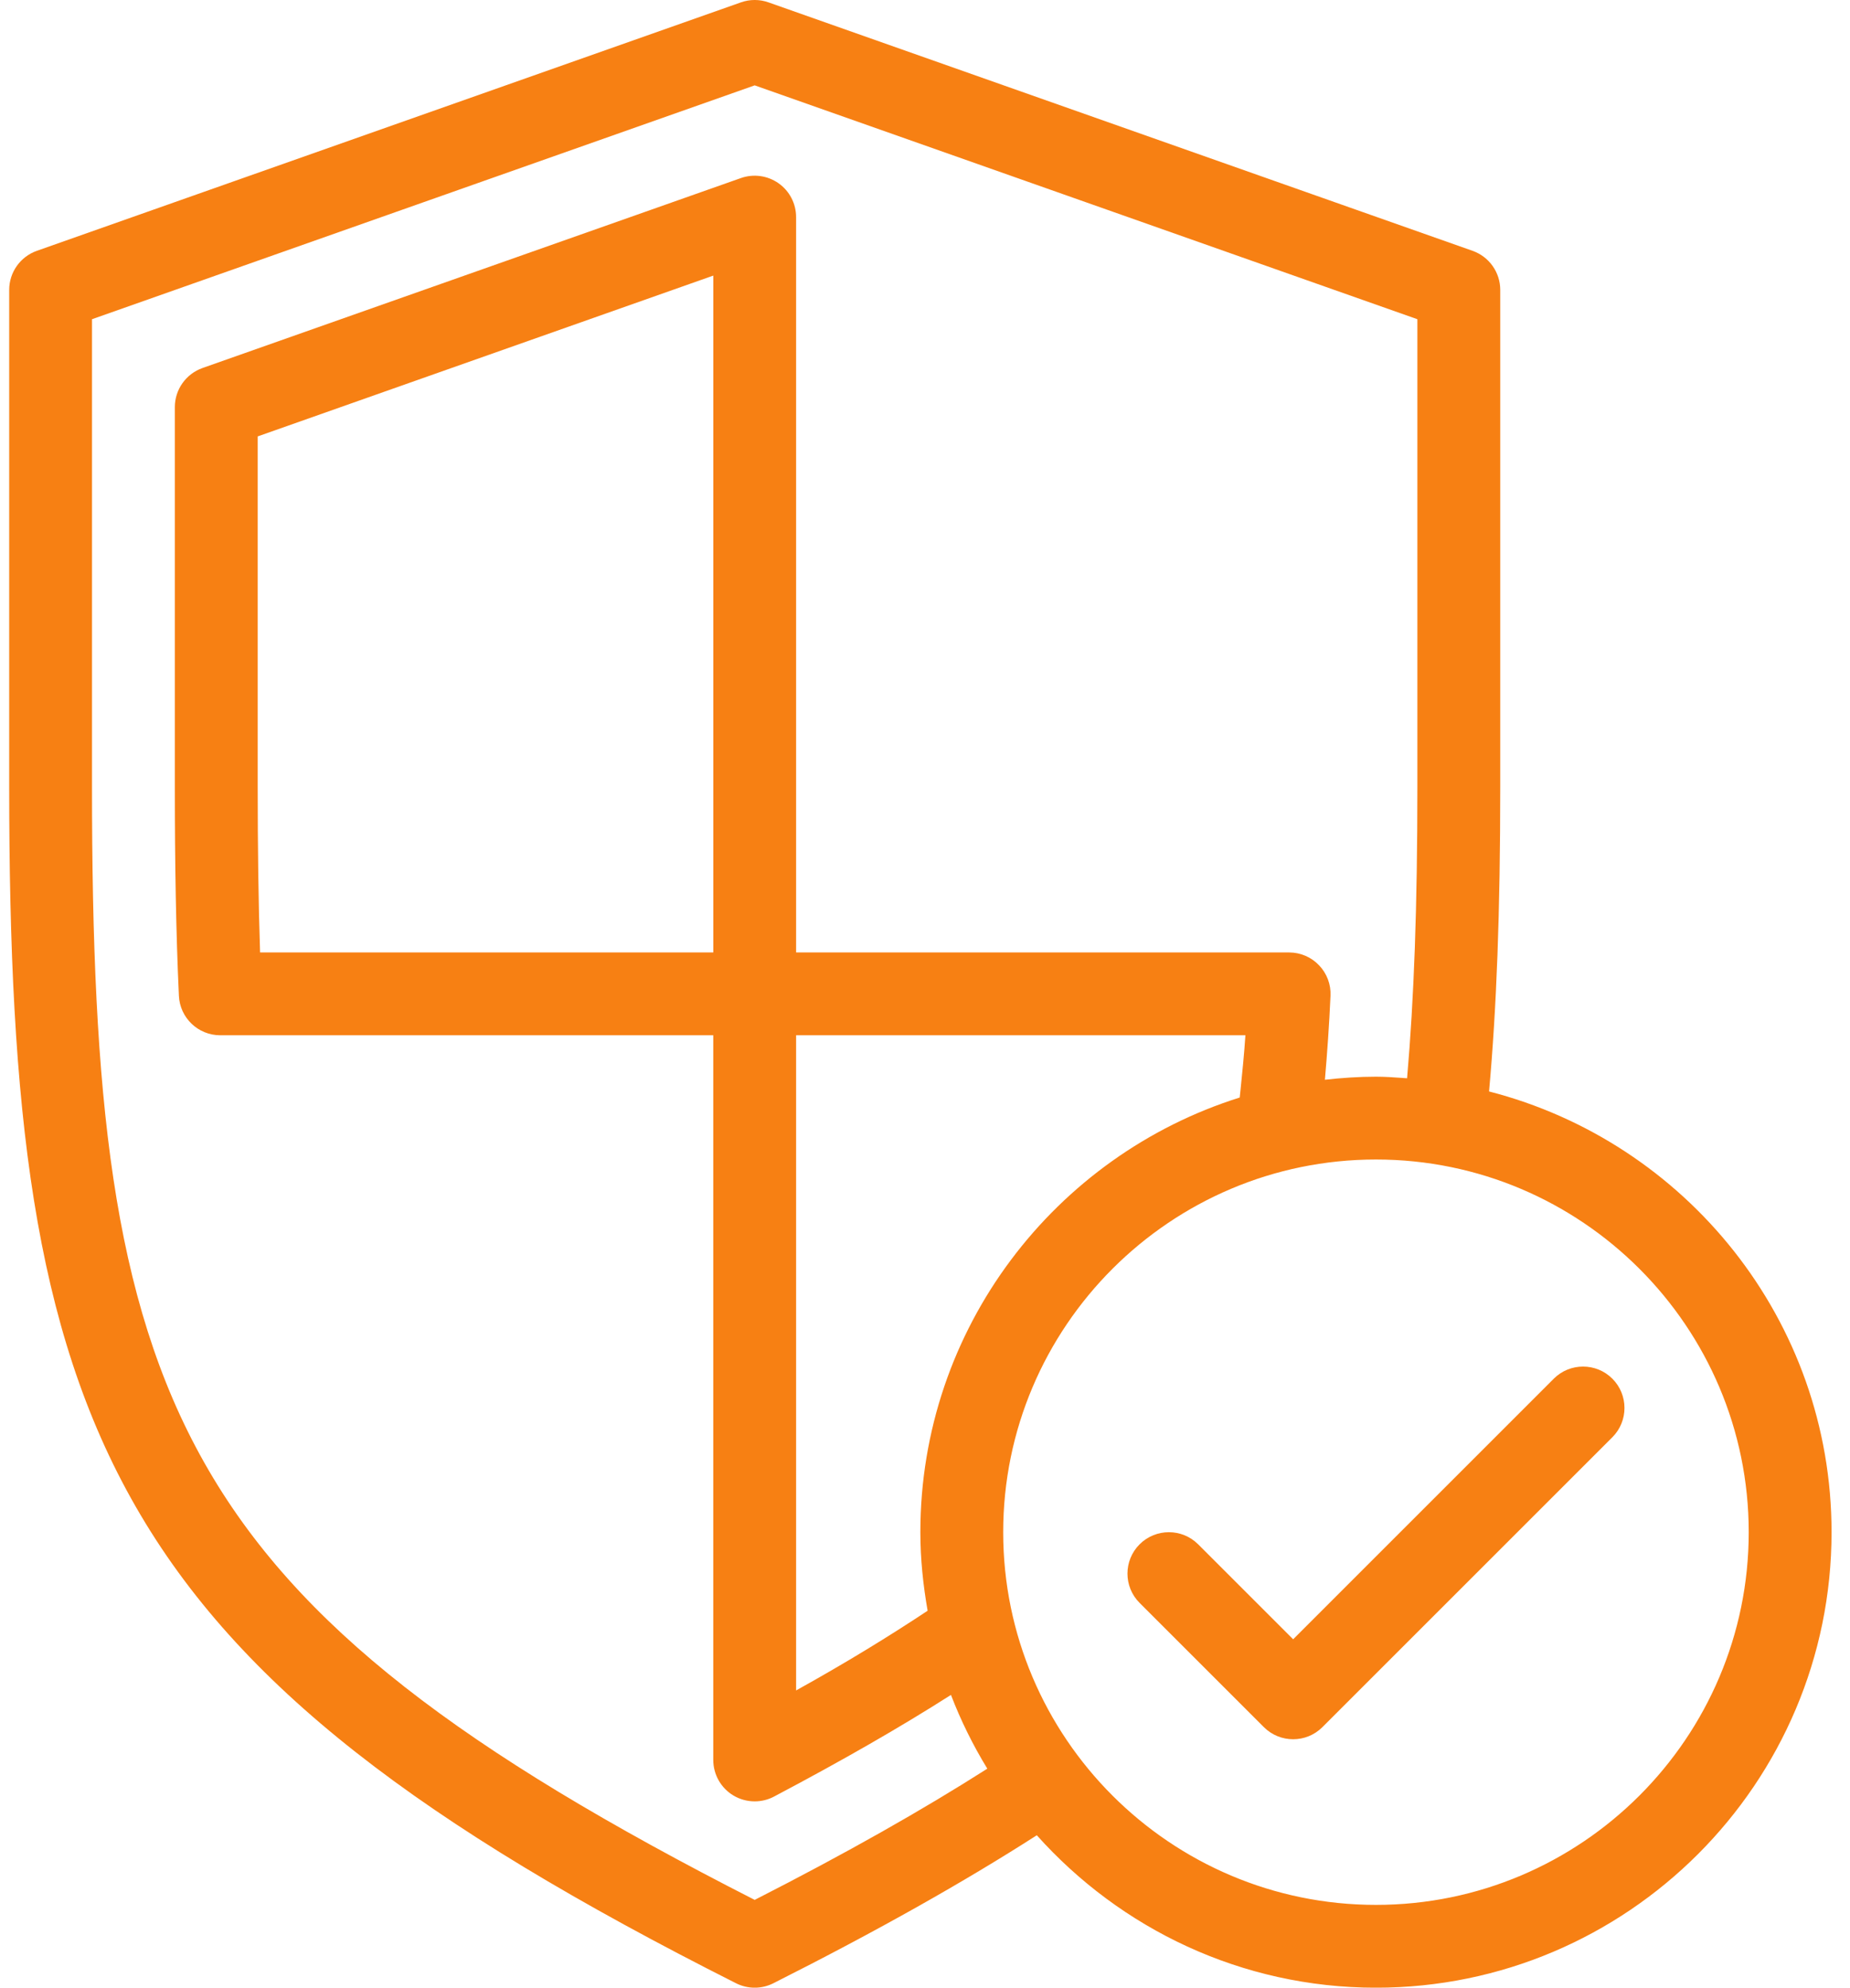 <svg width="67" height="72" viewBox="0 0 67 72" fill="none" xmlns="http://www.w3.org/2000/svg">
<g id="Check-Firewall">
<path id="Shape" fill-rule="evenodd" clip-rule="evenodd" d="M53.928 39.536C54.2 36.514 54.333 33.058 54.333 28.501V10.501C54.333 9.865 53.931 9.298 53.332 9.086L27.832 0.086C27.51 -0.029 27.155 -0.029 26.833 0.086L1.333 9.086C0.734 9.298 0.333 9.865 0.333 10.501V28.501C0.333 51.795 3.787 60.308 26.657 71.84C26.87 71.947 27.101 72.001 27.332 72.001C27.564 72.001 27.795 71.947 28.008 71.84C31.796 69.929 34.911 68.171 37.549 66.479C40.572 69.858 44.952 72.001 49.833 72.001C58.931 72.001 66.332 64.599 66.332 55.501C66.332 47.819 61.048 41.365 53.928 39.536ZM27.332 68.82C6.177 58.034 3.332 50.812 3.332 28.501V11.563L27.332 3.092L51.332 11.563V28.501C51.332 32.861 51.21 36.176 50.959 39.058C50.898 39.054 50.836 39.05 50.775 39.046L50.775 39.045C50.463 39.023 50.15 39.001 49.832 39.001C49.207 39.001 48.591 39.044 47.983 39.112C48.067 38.138 48.138 37.134 48.186 36.07C48.205 35.66 48.055 35.261 47.771 34.966C47.489 34.668 47.097 34.501 46.687 34.501H28.832V7.865C28.832 7.378 28.596 6.921 28.198 6.64C27.8 6.359 27.291 6.288 26.833 6.45L7.333 13.331C6.734 13.544 6.332 14.111 6.332 14.746V28.501C6.332 31.287 6.373 33.781 6.479 36.07C6.515 36.871 7.176 37.501 7.977 37.501H25.832V63.751C25.832 64.277 26.108 64.765 26.557 65.036C26.796 65.18 27.064 65.251 27.332 65.251C27.573 65.251 27.813 65.194 28.032 65.078C30.506 63.771 32.619 62.557 34.44 61.395C34.799 62.331 35.241 63.223 35.757 64.067C33.402 65.567 30.645 67.13 27.332 68.82ZM33.595 58.346C33.433 57.42 33.332 56.473 33.332 55.501C33.332 48.121 38.203 41.859 44.898 39.756L44.925 39.5C44.991 38.85 45.058 38.2 45.104 37.501H28.832V61.233C30.66 60.218 32.204 59.268 33.595 58.346ZM25.833 34.501H9.419C9.358 32.652 9.333 30.667 9.333 28.5V15.808L25.833 9.983V34.501ZM36.332 55.501C36.332 62.945 42.388 69.001 49.832 69.001C57.276 69.001 63.332 62.945 63.332 55.501C63.332 48.056 57.276 42.001 49.832 42.001C42.388 42.001 36.332 48.056 36.332 55.501Z" fill="#F78013"/>
<path id="Shape_2" d="M56.272 49.94L46.833 59.38L43.393 55.94C42.807 55.355 41.858 55.355 41.272 55.94C40.686 56.526 40.686 57.476 41.272 58.062L45.772 62.562C46.065 62.855 46.449 63.001 46.833 63.001C47.216 63.001 47.6 62.855 47.893 62.562L58.393 52.062C58.979 51.476 58.979 50.526 58.393 49.94C57.807 49.355 56.858 49.355 56.272 49.94Z" fill="#F78013"/>
</g>
</svg>

